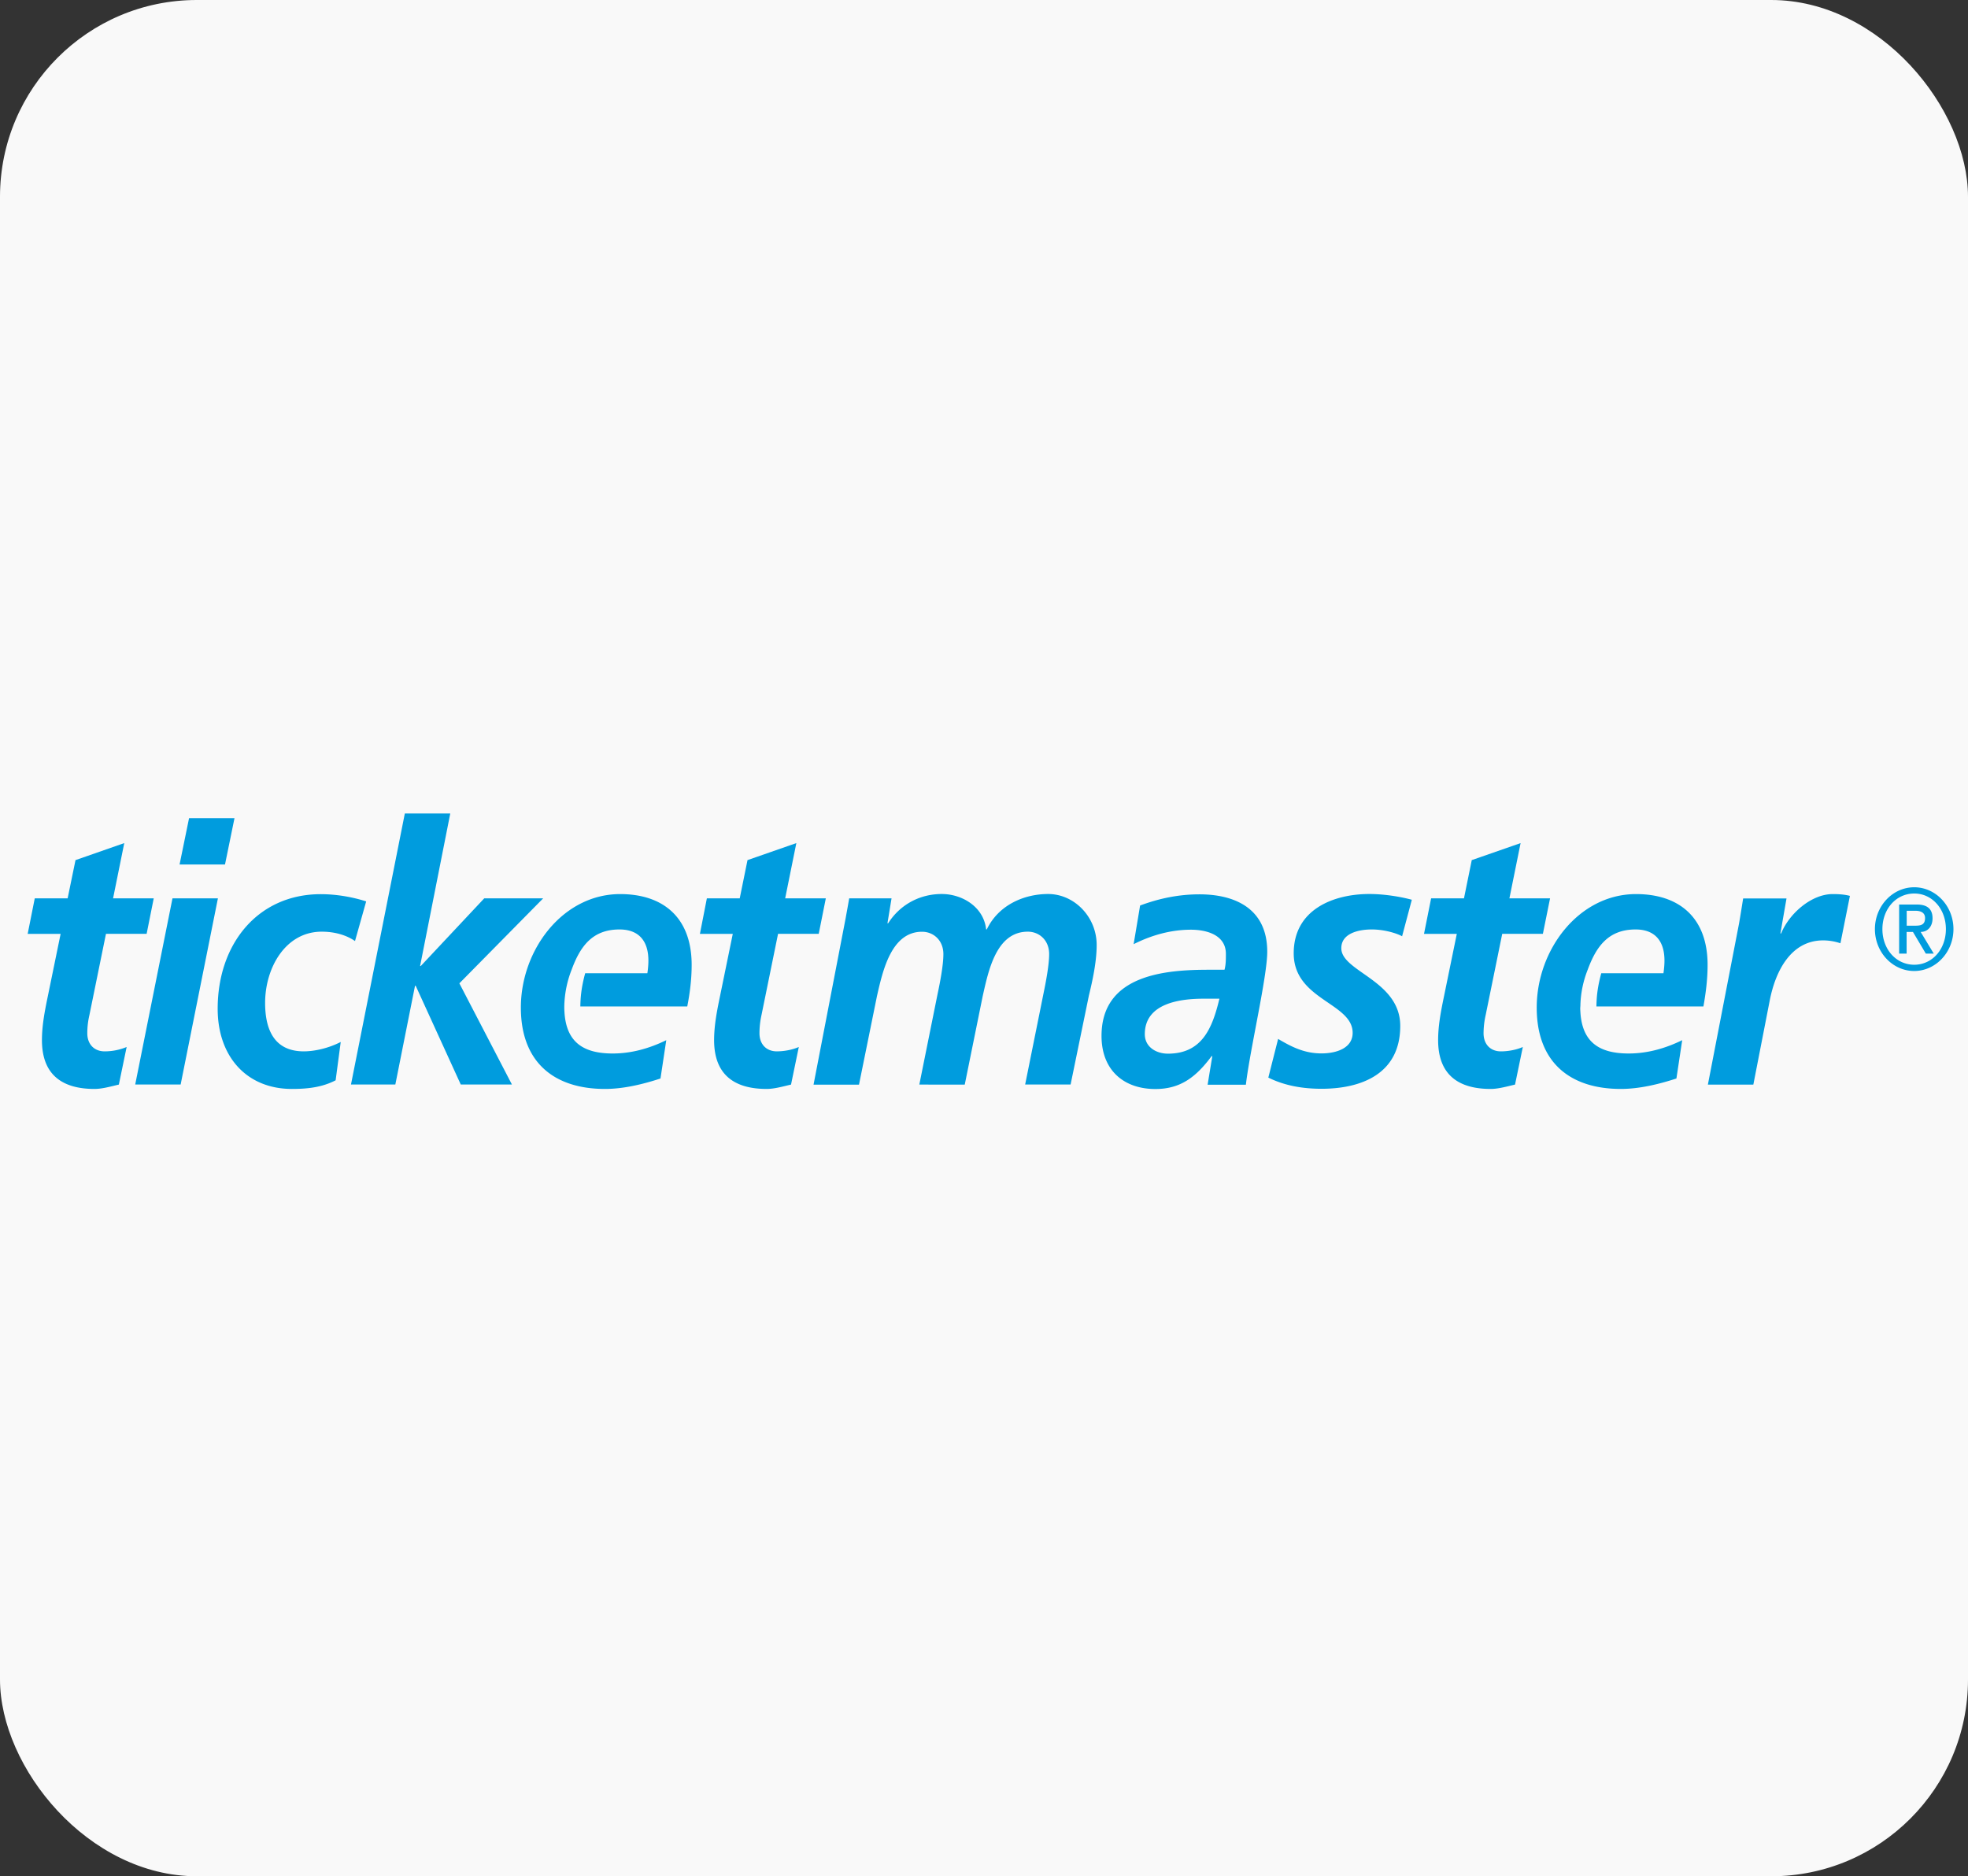 <svg xmlns="http://www.w3.org/2000/svg" width="150" height="143" fill="none"><rect width="100%" height="100%" fill="#333333" stroke="none"/><rect width="150" height="143" fill="#F9F9F9" rx="15"/><g fill="#009CDE" clip-path="url(#a)"><path d="M92.402 80.493h-.053C91.161 82.09 89.974 83 88.063 83c-2.405 0-4.105-1.43-4.105-4.05 0-4.682 4.91-5.04 8.162-5.04h1.211c.106-.382.106-.796.106-1.21 0-1.429-1.446-1.842-2.664-1.842-1.522 0-2.998.413-4.368 1.103l.493-2.946c1.476-.552 2.97-.853 4.522-.853 2.658 0 5.169 1.047 5.169 4.376 0 1.899-1.317 7.466-1.629 10.136h-2.916l.358-2.181zm-3.387-.188c2.582 0 3.381-1.9 3.928-4.188h-1.217c-1.682 0-4.469.3-4.469 2.702 0 .99.882 1.486 1.758 1.486zM2.65 68.469h2.505l.6-2.915 3.716-1.297-.853 4.212h3.099l-.541 2.702H8.077l-1.264 6.2a6.048 6.048 0 0 0-.159 1.379c0 .852.541 1.379 1.317 1.379a4.37 4.37 0 0 0 1.682-.332l-.594 2.865c-.594.137-1.264.332-1.858.332-2.352 0-4.004-.99-4.004-3.718 0-1.103.205-2.175.44-3.31l.983-4.789H2.109l.54-2.708zm10.496 0h3.463l-2.84 14.186h-3.463l2.84-14.186zm1.264-6.112h3.463l-.723 3.53h-3.463l.723-3.53zm12.648 9.366c-.677-.47-1.576-.715-2.535-.715-2.763 0-4.316 2.752-4.316 5.429 0 1.843.57 3.692 2.946 3.692.853 0 1.911-.25 2.817-.715l-.388 2.921c-1.059.552-2.2.659-3.334.659-3.434 0-5.657-2.451-5.657-6.112 0-4.959 3.076-8.732 7.856-8.732 1.294 0 2.534.25 3.463.551l-.852 3.022zM30.856 62h3.463L32.02 73.622h.053l4.834-5.153h4.492l-6.386 6.476 4.005 7.71h-3.899l-3.434-7.522h-.053l-1.499 7.522h-3.381L30.856 62zm23.02 6.47h2.505l.594-2.916 3.722-1.297-.852 4.212h3.098l-.54 2.702h-3.1l-1.264 6.2c-.1.451-.152.915-.152 1.379 0 .852.54 1.379 1.317 1.379.623 0 1.24-.138 1.681-.332l-.593 2.865c-.594.137-1.265.332-1.859.332-2.352 0-4.004-.99-4.004-3.718 0-1.103.206-2.175.441-3.31l.982-4.789h-2.505l.53-2.708z"/><path d="M52.718 73.54c0-3.61-2.17-5.397-5.45-5.397-4.37 0-7.568 4.244-7.568 8.651 0 4.213 2.581 6.2 6.409 6.2 1.423 0 2.893-.358 4.233-.796l.441-2.921c-1.293.633-2.663 1.015-4.08 1.015-2.217 0-3.51-.84-3.675-3.072-.006-.131-.018-.257-.018-.388v-.126a8.064 8.064 0 0 1 .565-2.814c.664-1.806 1.605-3.053 3.645-3.053 1.447 0 2.2.853 2.2 2.37 0 .332-.03.633-.077.965h-4.74c-.305 1.116-.358 1.862-.37 2.532h8.15c.206-1.047.335-2.093.335-3.165zm11.725-3.497c.1-.552.206-1.129.282-1.574h3.228l-.312 1.9h.053c.93-1.46 2.452-2.232 4.081-2.232 1.576 0 3.205.99 3.387 2.696h.053c.882-1.843 2.816-2.696 4.674-2.696 1.988 0 3.699 1.737 3.699 3.887 0 1.266-.312 2.701-.594 3.855l-1.393 6.776h-3.464l1.394-6.914c.176-.853.435-2.175.435-3.028 0-1.047-.747-1.705-1.629-1.705-2.405 0-2.999 2.978-3.434 4.902l-1.37 6.752H70.07l1.394-6.915c.182-.852.44-2.175.44-3.028 0-1.046-.746-1.705-1.628-1.705-2.352 0-3 3.003-3.434 4.903l-1.37 6.75h-3.464l2.435-12.624zm42.424 1.316c-.37-.213-1.329-.52-2.311-.52-1.035 0-2.322.307-2.322 1.43 0 1.792 4.492 2.45 4.492 5.923 0 3.692-3.022 4.79-5.998 4.79-1.393 0-2.787-.22-4.057-.853l.747-2.947c.982.577 1.964 1.104 3.304 1.104 1.165 0 2.376-.414 2.376-1.567 0-2.288-4.492-2.508-4.492-6.062 0-3.335 3.022-4.52 5.762-4.52 1.264 0 2.558.25 3.24.439l-.741 2.783zm2.211-2.89h2.505l.594-2.915 3.722-1.297-.853 4.212h3.099l-.547 2.702h-3.099l-1.264 6.2a6.393 6.393 0 0 0-.159 1.379c0 .853.541 1.38 1.317 1.38.624 0 1.241-.139 1.676-.333l-.594 2.865c-.594.137-1.264.332-1.858.332-2.352 0-4.004-.99-4.004-3.718 0-1.103.206-2.175.441-3.31l.982-4.789h-2.499l.541-2.708zm23.473 1.906c.106-.608.206-1.241.311-1.9h3.305l-.465 2.671h.053c.624-1.542 2.329-3.003 3.928-3.003.441 0 .906.025 1.317.138l-.723 3.611a4.129 4.129 0 0 0-1.317-.22c-2.458 0-3.646 2.345-4.081 4.627l-1.24 6.363h-3.464l2.376-12.287zm-2.399 3.166c0-3.611-2.17-5.398-5.451-5.398-4.369 0-7.573 4.244-7.573 8.651 0 4.213 2.581 6.2 6.409 6.2 1.417 0 2.893-.358 4.239-.796l.441-2.921c-1.293.633-2.658 1.015-4.08 1.015-2.217 0-3.511-.84-3.675-3.072-.006-.131-.018-.257-.018-.388 0-.025.006-.05.006-.082v-.044h.006c.011-.971.211-1.93.564-2.814.665-1.806 1.605-3.053 3.646-3.053 1.446 0 2.199.853 2.199 2.37 0 .332-.03.633-.077.965h-4.739c-.306 1.116-.359 1.862-.37 2.532h8.155c.188-1.047.318-2.093.318-3.165zm15.746-5.918c1.647 0 2.993 1.43 2.993 3.19 0 1.756-1.346 3.192-2.993 3.192-1.646 0-2.993-1.43-2.993-3.191 0-1.755 1.347-3.19 2.993-3.19zm.006 5.905c1.376 0 2.411-1.185 2.411-2.714 0-1.53-1.041-2.714-2.411-2.714-1.393 0-2.428 1.184-2.428 2.714s1.041 2.714 2.428 2.714zm-1.146-4.589h1.34c.806 0 1.2.345 1.2 1.054 0 .601-.353 1.034-.906 1.034l1 1.655h-.606l-.982-1.655h-.482v1.655h-.57v-3.743h.006zm.57 1.612h.676c.441 0 .723-.094.723-.583 0-.427-.358-.552-.723-.552h-.676v1.135z"/></g><defs><clipPath id="a"><path fill="#fff" d="M2 62h147v21H2z"/></clipPath></defs></svg>